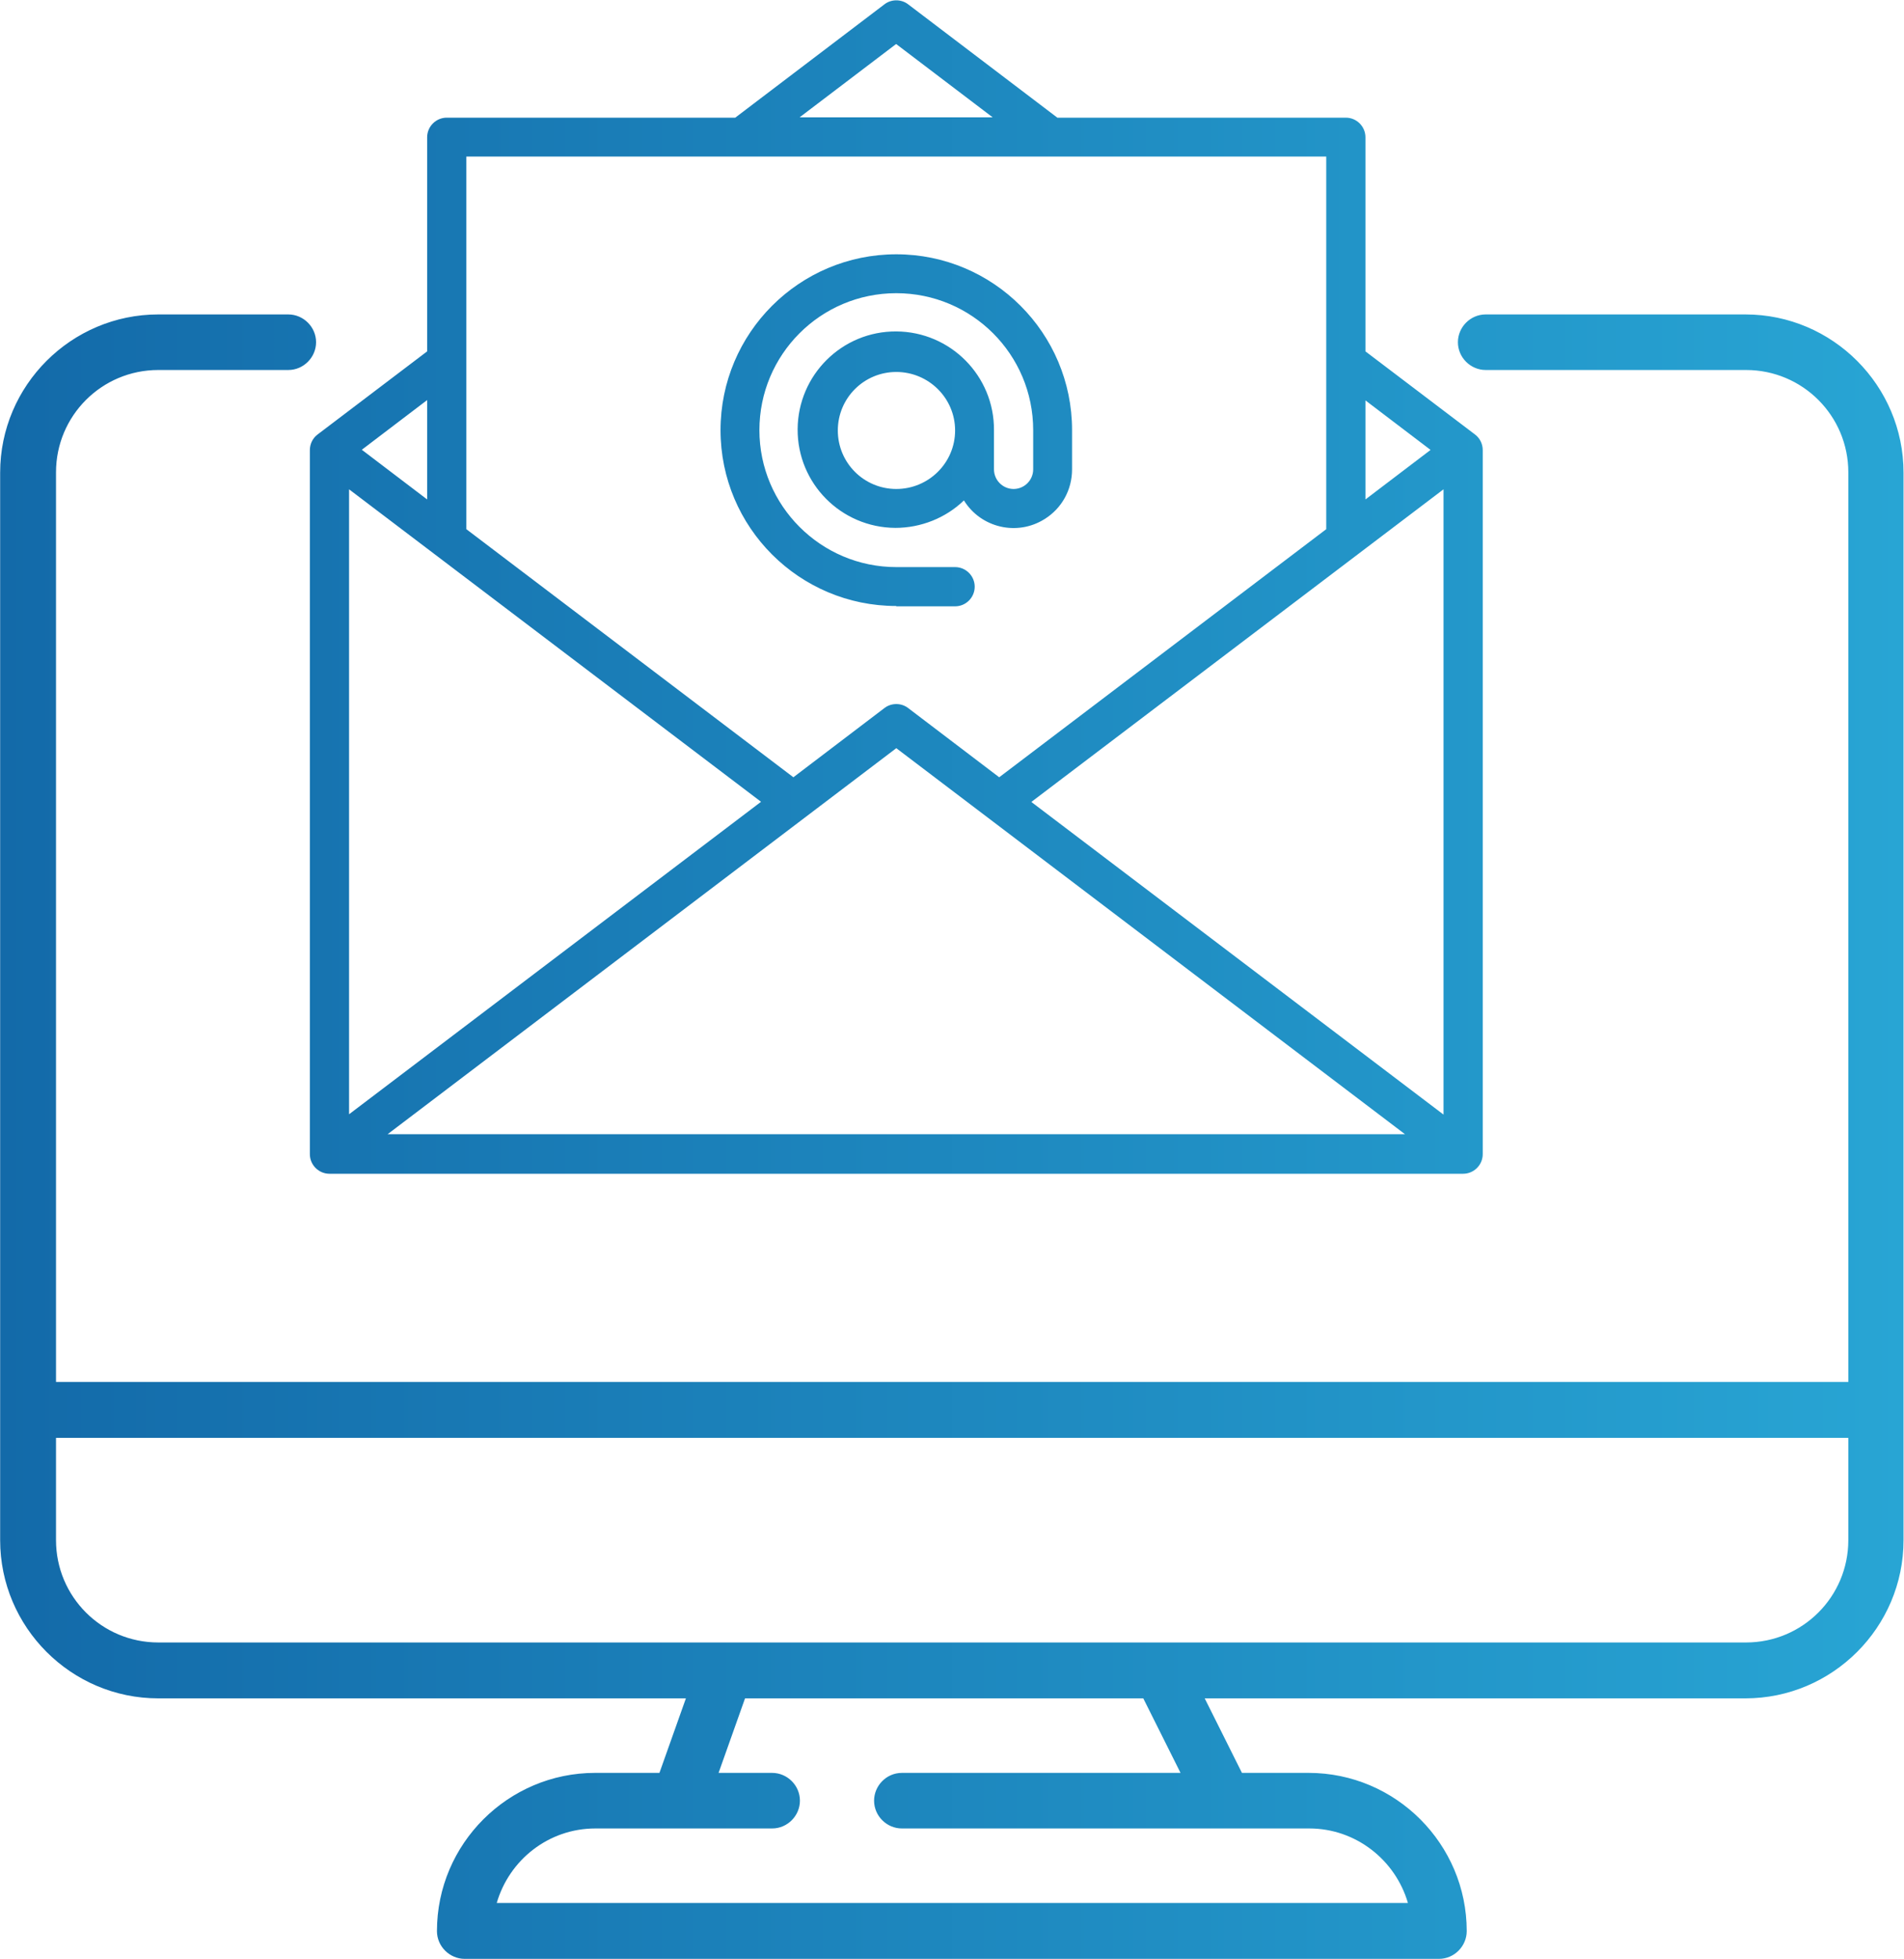 <?xml version="1.0" encoding="UTF-8"?>
<svg width="6.565mm" height="6.751mm" clip-rule="evenodd" fill-rule="evenodd" image-rendering="optimizeQuality" shape-rendering="geometricPrecision" text-rendering="geometricPrecision" version="1.1" viewBox="0 0 58.27 59.93" xml:space="preserve" xmlns="http://www.w3.org/2000/svg">
 <defs>
  <style type="text/css">
   
    .fil0 {fill:url(#a);fill-rule:nonzero}
   
  </style>
  <linearGradient id="a" x2="58.27" y1="34.77" y2="34.77" gradientUnits="userSpaceOnUse">
   <stop stop-color="#136AA9" offset="0"/>
   <stop stop-color="#28A5D4" offset="1"/>
  </linearGradient>
 </defs>
 
  
  <path class="fil0" d="m53.44 9.62h-7.97c-0.47 0-0.85 0.39-0.85 0.85 0 0.47 0.39 0.85 0.85 0.85h7.97c1.73 0 3.13 1.4 3.13 3.13v27.83h-54.86v-27.83c0-1.73 1.4-3.13 3.13-3.13h3.98c0.47 0 0.85-0.39 0.85-0.85 0-0.47-0.39-0.85-0.85-0.85h-3.98c-2.66 0-4.84 2.17-4.84 4.84v32.66c0 2.66 2.17 4.84 4.84 4.84h16.15l-0.81 2.28h-1.97c-2.66 0-4.84 2.17-4.84 4.84 0 0.47 0.39 0.85 0.85 0.85h29.82c0.47 0 0.85-0.39 0.85-0.85 0-2.66-2.17-4.84-4.84-4.84h-2.04l-1.14-2.28h16.55c2.66 0 4.84-2.17 4.84-4.84v-32.66c0-2.66-2.17-4.84-4.84-4.84zm-13.37 46.32c1.43 0 2.64 0.97 3.02 2.28h-27.89c0.38-1.31 1.58-2.28 3.02-2.28h5.41c0.47 0 0.85-0.39 0.85-0.85 0-0.47-0.39-0.85-0.85-0.85h-1.64l0.81-2.28h12.19l1.14 2.28h-8.53c-0.47 0-0.85 0.39-0.85 0.85 0 0.47 0.39 0.85 0.85 0.85h12.47zm13.37-5.69h-48.6c-1.73 0-3.13-1.4-3.13-3.13v-3.13h54.86v3.13c0 1.73-1.4 3.13-3.13 3.13zm-40.37-34.97-2-1.52 2-1.52v3.04zm27.52-10.49v11.4l-10.01 7.59-2.79-2.12c-0.21-0.16-0.51-0.16-0.72 0l-2.79 2.12-10.01-7.59v-11.4h26.32zm-13.16-3.44 2.95 2.24h-5.91l2.95-2.24zm16.36 12.41-2 1.52v-3.03l2 1.52zm-12.22 10.77 12.61-9.56v19.13l-12.61-9.56zm-4.14-1.64 15.57 11.81h-31.14l15.57-11.81zm-16.75-7.92 12.61 9.56-12.61 9.56v-19.13zm34.46-1.68-3.35-2.54v-6.55c0-0.33-0.27-0.6-0.6-0.6h-8.83l-4.57-3.47c-0.21-0.16-0.51-0.16-0.72 0l-4.57 3.47h-8.83c-0.33 0-0.6 0.27-0.6 0.6v6.55l-3.35 2.54c-0.15 0.11-0.24 0.29-0.24 0.48v21.54c0 0.33 0.27 0.6 0.6 0.6h34.7c0.33 0 0.6-0.27 0.6-0.6v-21.54c0-0.19-0.09-0.37-0.24-0.48zm-17.71 1.67c-0.99 0-1.79-0.8-1.79-1.79s0.8-1.79 1.79-1.79 1.8 0.8 1.8 1.79-0.81 1.79-1.8 1.79zm0 3.59h1.8c0.33 0 0.6-0.27 0.6-0.6s-0.27-0.6-0.6-0.6h-1.8c-2.31 0-4.19-1.88-4.19-4.19s1.87-4.19 4.19-4.19c2.31 0 4.19 1.87 4.19 4.19v1.2c0 0.33-0.27 0.6-0.6 0.6s-0.6-0.27-0.6-0.6v-1.2c0.01-1.66-1.33-3.01-2.99-3.02s-3.01 1.33-3.02 2.99 1.33 3.01 2.99 3.02c0.78 0 1.54-0.3 2.1-0.84 0.52 0.84 1.63 1.1 2.47 0.57 0.53-0.33 0.84-0.9 0.84-1.52v-1.2c0-2.97-2.41-5.38-5.38-5.38s-5.38 2.41-5.38 5.38 2.41 5.38 5.38 5.38z"/>
 
</svg>
